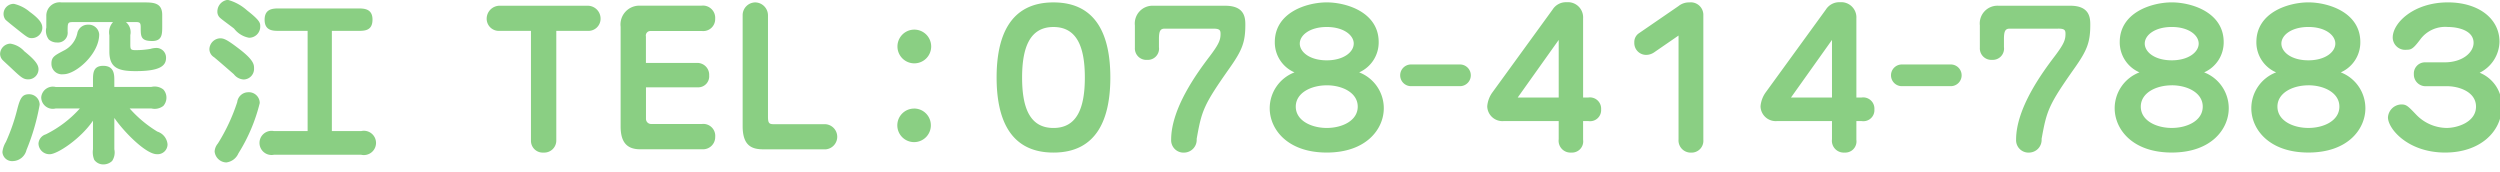 <svg xmlns="http://www.w3.org/2000/svg" width="247" height="17" viewBox="0 0 247 17">
  <defs>
    <style>
      .cls-1 {
        fill: #8acf83;
        fill-rule: evenodd;
      }
    </style>
  </defs>
  <path id="txt_header_fukae_tel.svg" class="cls-1" d="M864.046,92.9c0.936,1.368,3.115,3.583,4.195,3.583a0.976,0.976,0,0,0,1.062-.972,1.453,1.453,0,0,0-1.008-1.26,11.865,11.865,0,0,1-2.737-2.287H867.7a1.392,1.392,0,0,0,1.188-.252,1.226,1.226,0,0,0,.306-0.81,1.193,1.193,0,0,0-.306-0.81,1.393,1.393,0,0,0-1.188-.252h-3.655V89.194c0-.558,0-1.44-1.1-1.44-1.008,0-1.008.756-1.008,1.459v0.63h-3.691a1.155,1.155,0,0,0-1.423,1.008,1.143,1.143,0,0,0,1.423,1.116h2.395a11.135,11.135,0,0,1-3.367,2.557,1.02,1.02,0,0,0-.721.9,1.079,1.079,0,0,0,1.117,1.062c0.738,0,3.043-1.512,4.267-3.313V96a1.981,1.981,0,0,0,.126,1.044,1.09,1.09,0,0,0,.918.45,1.234,1.234,0,0,0,.847-0.342A1.512,1.512,0,0,0,864.046,96V92.9Zm-8.373-2.341c-0.666,0-.9.252-1.206,1.44a18.985,18.985,0,0,1-1.135,3.277,2.387,2.387,0,0,0-.342.99,0.954,0.954,0,0,0,1.045.9,1.431,1.431,0,0,0,1.332-1.1,21.386,21.386,0,0,0,1.3-4.465A1.039,1.039,0,0,0,855.673,90.562Zm10.479-7.13c0.414,0,.5.072,0.5,0.522,0,0.9,0,1.35,1.135,1.35,0.99,0,.99-0.684.99-1.458V82.73c0-1.242-.9-1.242-1.909-1.242h-8.048a1.318,1.318,0,0,0-1.494,1.35v1.134a1.414,1.414,0,0,0,.252,1.188,1.2,1.2,0,0,0,.792.288,0.967,0.967,0,0,0,1.062-1.08c0-.864,0-0.936.54-0.936h3.944a1.5,1.5,0,0,0-.361,1.3v1.6c0,1.6.829,1.945,2.593,1.945,2.287,0,3.007-.468,3.007-1.3a0.954,0.954,0,0,0-.936-0.99,2.108,2.108,0,0,0-.594.09,8.235,8.235,0,0,1-1.5.126c-0.486,0-.5-0.108-0.5-0.612V84.711a1.3,1.3,0,0,0-.432-1.278h0.954Zm-9.219.594c0-.36-0.126-0.792-1.242-1.6a3.67,3.67,0,0,0-1.566-.792A1,1,0,0,0,853.1,82.64a0.95,0.95,0,0,0,.18.54c0.072,0.09.7,0.594,1.063,0.882,1.152,0.918,1.206.954,1.566,0.954A1.041,1.041,0,0,0,856.933,84.026ZM856.555,88.1c0-.45-0.306-0.9-1.4-1.782a2.348,2.348,0,0,0-1.386-.756,1.047,1.047,0,0,0-1.009.99,0.888,0.888,0,0,0,.216.594c0.126,0.144.811,0.756,0.955,0.9,0.882,0.828,1.116,1.044,1.6,1.044A1.007,1.007,0,0,0,856.555,88.1Zm2.467,0.486c1.224,0,3.529-2,3.529-3.943a1.04,1.04,0,0,0-1.1-.954,1.06,1.06,0,0,0-1.044.756,2.5,2.5,0,0,1-1.387,1.819c-0.846.45-1.188,0.612-1.188,1.26A1.034,1.034,0,0,0,859.022,88.582ZM885.538,94.2V84.3h2.575c0.648,0,1.44,0,1.44-1.116,0-1.08-.828-1.1-1.44-1.1h-7.779c-0.612,0-1.44.018-1.44,1.116s0.828,1.1,1.44,1.1h2.809v9.9h-3.331a1.193,1.193,0,1,0,0,2.341h8.625a1.2,1.2,0,1,0,0-2.341h-2.9Zm-7.076-10.353c0-.306,0-0.558-1.3-1.567a4.654,4.654,0,0,0-1.908-1.044,1.161,1.161,0,0,0-1.027,1.17,0.792,0.792,0,0,0,.253.594c0.18,0.18,1.188.9,1.4,1.08a2.4,2.4,0,0,0,1.476.9A1.1,1.1,0,0,0,878.462,83.846Zm-0.612,4.159c0-.342,0-0.774-1.333-1.819-1.368-1.062-1.656-1.152-2.034-1.152a1.112,1.112,0,0,0-1.045,1.08,0.947,0.947,0,0,0,.468.792c0.6,0.5,1.3,1.116,1.945,1.674a1.317,1.317,0,0,0,.954.522A1.045,1.045,0,0,0,877.85,88.006Zm-0.6,2.359a1.1,1.1,0,0,0-1.062.972,18.42,18.42,0,0,1-1.909,4.087,1.346,1.346,0,0,0-.324.792A1.2,1.2,0,0,0,875.1,97.3a1.5,1.5,0,0,0,1.206-.9,16.957,16.957,0,0,0,2.107-4.97A1.075,1.075,0,0,0,877.255,90.364ZM907.712,84.3h3.115a1.2,1.2,0,0,0,1.26-1.17,1.275,1.275,0,0,0-1.26-1.314h-8.733a1.287,1.287,0,0,0-1.26,1.242,1.2,1.2,0,0,0,1.26,1.242h3.115V95.172a1.162,1.162,0,0,0,1.243,1.152,1.19,1.19,0,0,0,1.26-1.188V84.3Zm8.855,3.169V84.855a0.445,0.445,0,0,1,.414-0.54h5.15a1.175,1.175,0,0,0,1.278-1.206,1.213,1.213,0,0,0-1.35-1.3h-6.1a1.861,1.861,0,0,0-1.891,2.089v9.849c0,1.584.648,2.251,1.927,2.251h6.14a1.206,1.206,0,0,0,1.278-1.224A1.179,1.179,0,0,0,922.1,93.5h-5.006a0.506,0.506,0,0,1-.522-0.5V89.878H921.7a1.083,1.083,0,0,0,1.116-1.17,1.173,1.173,0,0,0-1.188-1.242h-5.06Zm9.557,6.248c0,2.035,1.008,2.287,2.089,2.287h6.122a1.245,1.245,0,0,0-.109-2.485h-5.077c-0.45,0-.522-0.18-0.522-0.756V82.766a1.286,1.286,0,0,0-1.225-1.278,1.26,1.26,0,0,0-1.278,1.278V93.713Zm16.92-1.74a1.657,1.657,0,1,0,1.675,1.656A1.652,1.652,0,0,0,943.044,91.974Zm0-7.8a1.666,1.666,0,0,0,0,3.331A1.666,1.666,0,1,0,943.044,84.177Zm13.789-2.689c-4.339,0-5.618,3.4-5.618,7.418s1.279,7.418,5.618,7.418,5.618-3.4,5.618-7.418C962.451,84.855,961.154,81.488,956.833,81.488Zm0,2.431c2.269,0,3.1,1.891,3.1,4.987,0,3.043-.792,4.987-3.1,4.987-2.341,0-3.1-2-3.1-4.987C953.736,85.989,954.474,83.918,956.833,83.918ZM972.62,84.08c0.648,0,.72.162,0.72,0.522,0,0.594-.162,1.008-1.062,2.2-1.261,1.656-3.818,5.15-3.818,8.246a1.222,1.222,0,0,0,1.315,1.278,1.26,1.26,0,0,0,1.206-1.35c0.5-2.827.684-3.349,3.241-6.986,1.26-1.782,1.567-2.575,1.567-4.3,0-.666-0.054-1.872-1.981-1.872h-7.094a1.753,1.753,0,0,0-1.837,1.944v2.215a1.13,1.13,0,0,0,1.207,1.188,1.11,1.11,0,0,0,1.17-1.26V85.125c0-.756.108-1.044,0.558-1.044h4.808ZM987.038,88.4a3.24,3.24,0,0,0,1.926-2.989c0-2.953-3.186-3.925-5.131-3.925s-5.132.972-5.132,3.925a3.223,3.223,0,0,0,1.945,2.989,3.8,3.8,0,0,0-2.449,3.547c0,2.053,1.729,4.375,5.636,4.375s5.636-2.323,5.636-4.375A3.8,3.8,0,0,0,987.038,88.4Zm-0.54-2.845c0,0.846-1.009,1.656-2.665,1.656-1.693,0-2.665-.828-2.665-1.656s0.99-1.638,2.665-1.638S986.5,84.729,986.5,85.557Zm-2.665,4.123c1.548,0,3.061.738,3.061,2.107,0,1.386-1.531,2.107-3.061,2.107-1.512,0-3.061-.72-3.061-2.107C980.772,90.436,982.266,89.68,983.833,89.68Zm13.194,0.085a1.072,1.072,0,0,0,0-2.143h-4.9a1.072,1.072,0,0,0,0,2.143h4.9Zm12.133,1.121V83.054a1.5,1.5,0,0,0-1.62-1.584,1.559,1.559,0,0,0-1.39.72l-5.94,8.174a2.718,2.718,0,0,0-.521,1.386,1.5,1.5,0,0,0,1.661,1.459h5.4v1.8a1.167,1.167,0,0,0,1.24,1.314,1.105,1.105,0,0,0,1.17-1.26V93.209h0.5a1.091,1.091,0,0,0,1.28-1.152,1.108,1.108,0,0,0-1.28-1.17h-0.5Zm-2.41,0h-4.05l4.05-5.69v5.69Zm11.84-6.122V95.028a1.205,1.205,0,0,0,1.24,1.3,1.166,1.166,0,0,0,1.21-1.26V82.676a1.242,1.242,0,0,0-1.39-1.188,1.633,1.633,0,0,0-1.06.36l-3.96,2.719a1.047,1.047,0,0,0-.41.882,1.169,1.169,0,0,0,1.18,1.224,1.4,1.4,0,0,0,.78-0.252Zm17.57,6.122V83.054a1.5,1.5,0,0,0-1.62-1.584,1.559,1.559,0,0,0-1.39.72l-5.94,8.174a2.762,2.762,0,0,0-.52,1.386,1.5,1.5,0,0,0,1.66,1.459h5.4v1.8a1.167,1.167,0,0,0,1.24,1.314,1.105,1.105,0,0,0,1.17-1.26V93.209h0.5a1.091,1.091,0,0,0,1.28-1.152,1.108,1.108,0,0,0-1.28-1.17h-0.5Zm-2.41,0h-4.05l4.05-5.69v5.69Zm11.77-1.121a1.072,1.072,0,0,0,0-2.143h-4.9a1.072,1.072,0,0,0,0,2.143h4.9Zm10.58-5.685c0.65,0,.72.162,0.72,0.522,0,0.594-.16,1.008-1.06,2.2-1.26,1.656-3.82,5.15-3.82,8.246a1.224,1.224,0,0,0,1.32,1.278,1.256,1.256,0,0,0,1.2-1.35c0.51-2.827.69-3.349,3.25-6.986,1.26-1.782,1.56-2.575,1.56-4.3,0-.666-0.05-1.872-1.98-1.872h-7.09a1.751,1.751,0,0,0-1.84,1.944v2.215a1.131,1.131,0,0,0,1.21,1.188,1.112,1.112,0,0,0,1.17-1.26V85.125c0-.756.11-1.044,0.56-1.044h4.8Zm14.42,4.321a3.233,3.233,0,0,0,1.93-2.989c0-2.953-3.19-3.925-5.13-3.925s-5.14.972-5.14,3.925a3.229,3.229,0,0,0,1.95,2.989,3.8,3.8,0,0,0-2.45,3.547c0,2.053,1.73,4.375,5.64,4.375s5.63-2.323,5.63-4.375A3.8,3.8,0,0,0,1070.52,88.4Zm-0.54-2.845c0,0.846-1.01,1.656-2.66,1.656-1.7,0-2.67-.828-2.67-1.656s0.99-1.638,2.67-1.638S1069.98,84.729,1069.98,85.557Zm-2.66,4.123c1.54,0,3.06.738,3.06,2.107,0,1.386-1.53,2.107-3.06,2.107s-3.06-.72-3.06-2.107C1064.26,90.436,1065.75,89.68,1067.32,89.68Zm16.7-1.278a3.233,3.233,0,0,0,1.93-2.989c0-2.953-3.19-3.925-5.13-3.925s-5.14.972-5.14,3.925a3.229,3.229,0,0,0,1.95,2.989,3.8,3.8,0,0,0-2.45,3.547c0,2.053,1.73,4.375,5.64,4.375s5.63-2.323,5.63-4.375A3.8,3.8,0,0,0,1084.02,88.4Zm-0.54-2.845c0,0.846-1.01,1.656-2.66,1.656-1.7,0-2.67-.828-2.67-1.656s0.99-1.638,2.67-1.638S1083.48,84.729,1083.48,85.557Zm-2.66,4.123c1.54,0,3.06.738,3.06,2.107,0,1.386-1.53,2.107-3.06,2.107s-3.06-.72-3.06-2.107C1077.76,90.436,1079.25,89.68,1080.82,89.68Zm13.69,0.09c1.19,0,2.87.558,2.87,2.017,0,1.531-1.84,2.107-2.9,2.107a4.238,4.238,0,0,1-3.01-1.314c-0.81-.846-0.97-1.008-1.46-1.008a1.366,1.366,0,0,0-1.33,1.278c0,1.116,1.96,3.475,5.65,3.475,3.46,0,5.6-2.071,5.6-4.555a3.5,3.5,0,0,0-2.19-3.331,3.5,3.5,0,0,0,1.96-3.061c0-2.287-2.07-3.889-5.1-3.889-3.36,0-5.45,2.017-5.45,3.475a1.231,1.231,0,0,0,1.37,1.206c0.45,0,.65-0.09,1.33-0.99a3.056,3.056,0,0,1,2.75-1.26c0.98,0,2.54.324,2.54,1.566,0,0.918-1.04,1.927-2.88,1.927h-1.98a1.1,1.1,0,0,0-1.04,1.17,1.153,1.153,0,0,0,1.17,1.188h2.1Z" transform="translate(-852.75 -81.25)"/>
</svg>
